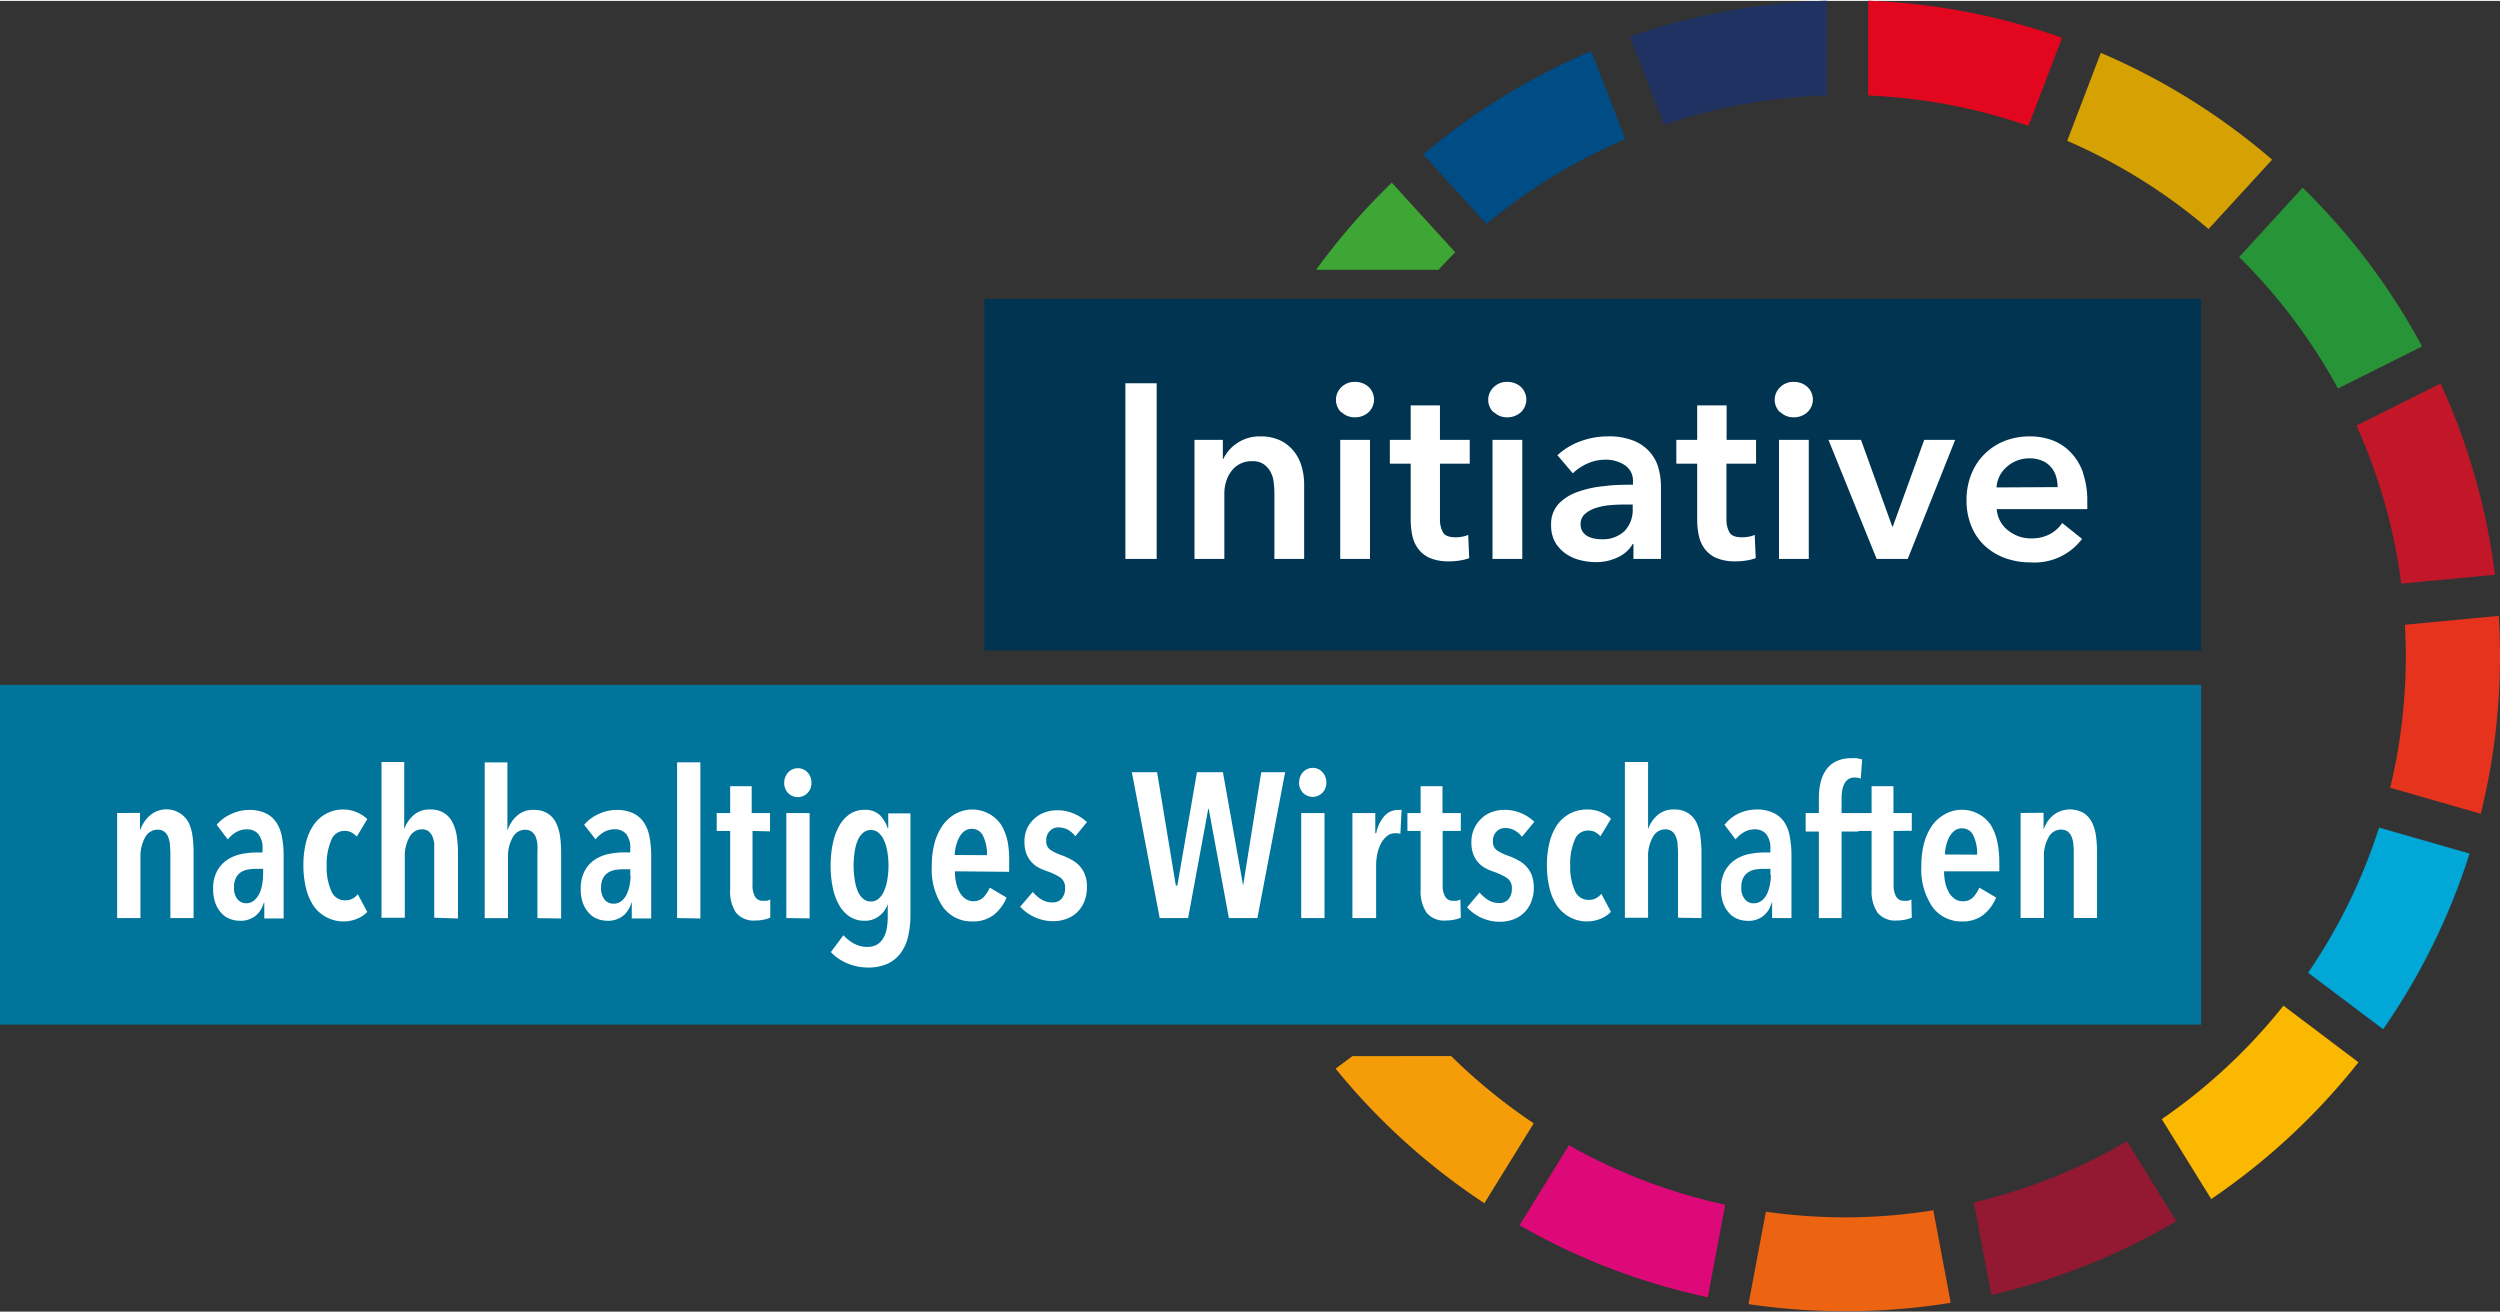<?xml version="1.0"?>
<svg xmlns="http://www.w3.org/2000/svg" id="Ebene_1" data-name="Ebene 1" viewBox="0 0 297.3 155.87" width="400" height="210"><rect x="0" y="0" width="297.3" height="155.87" fill="#333333" stroke="none"/><defs><style>.cls-1{fill:#3ea635;}.cls-2{fill:#d6a102;}.cls-3{fill:#c11728;}.cls-4{fill:#289438;}.cls-5{fill:#fbb800;}.cls-6{fill:#e6331d;}.cls-7{fill:#f59d08;}.cls-8{fill:#931831;}.cls-9{fill:#00a7d7;}.cls-10{fill:#ec6411;}.cls-11{fill:#e2071f;}.cls-12{fill:#dd0979;}.cls-13{fill:#1f3262;}.cls-14{fill:#004c84;}.cls-15{fill:#00749a;}.cls-16{fill:#fff;}.cls-17{fill:#003450;}</style></defs><path class="cls-1" d="M171.23,32c.66-.7,1.31-1.41,2-2.08l-7.55-8.28a78.72,78.72,0,0,0-9,10.36Z" transform="translate(-0.17 -0.02)"/><path class="cls-2" d="M262.8,27.16l7.57-8.26A78.34,78.34,0,0,0,250,6.2l-4,10.46a66.7,66.7,0,0,1,16.82,10.5Z" transform="translate(-0.17 -0.02)"/><path class="cls-3" d="M296.87,68.26a77.4,77.4,0,0,0-6.47-22.74l-10,5a66.33,66.33,0,0,1,5.33,18.8l11.17-1.06Z" transform="translate(-0.17 -0.02)"/><path class="cls-4" d="M288.21,41.12A78.19,78.19,0,0,0,274,22.23l-7.55,8.25A67.3,67.3,0,0,1,278.2,46.11l10-5Z" transform="translate(-0.17 -0.02)"/><path class="cls-5" d="M257.25,133l5.88,9.5a78.65,78.65,0,0,0,17.51-16.26l-8.92-6.73A67,67,0,0,1,257.25,133Z" transform="translate(-0.17 -0.02)"/><path class="cls-6" d="M297.47,77.94c0-1.61-.05-3.2-.15-4.79l-11.16,1.06c.07,1.24.11,2.49.11,3.75a66.55,66.55,0,0,1-1.86,15.63l10.77,3.1a77.83,77.83,0,0,0,2.29-18.75Z" transform="translate(-0.17 -0.02)"/><path class="cls-7" d="M161,125.51,159,127a78.45,78.45,0,0,0,17.69,16l5.87-9.5a67.61,67.61,0,0,1-9.82-8Z" transform="translate(-0.17 -0.02)"/><path class="cls-8" d="M234.9,142.91l2.08,11a77.49,77.49,0,0,0,22-8.77l-5.87-9.51a66.09,66.09,0,0,1-18.19,7.27Z" transform="translate(-0.17 -0.02)"/><path class="cls-9" d="M274.65,115.59l8.92,6.72a77.58,77.58,0,0,0,10.28-20.89l-10.76-3.09a66.37,66.37,0,0,1-8.44,17.26Z" transform="translate(-0.17 -0.02)"/><path class="cls-10" d="M210.17,144l-2.07,11a78.22,78.22,0,0,0,11.42.84,77.34,77.34,0,0,0,12.63-1l-2.07-11a66.22,66.22,0,0,1-19.91.17Z" transform="translate(-0.17 -0.02)"/><path class="cls-11" d="M241.39,14.89l4-10.48A77.49,77.49,0,0,0,222.33,0V11.27a66.46,66.46,0,0,1,19.06,3.62Z" transform="translate(-0.17 -0.02)"/><path class="cls-12" d="M186.75,136.11l-5.88,9.51a77.53,77.53,0,0,0,22.39,8.56l2.07-11a66.39,66.39,0,0,1-18.58-7.07Z" transform="translate(-0.17 -0.02)"/><path class="cls-13" d="M217.41,11.26V0A77.26,77.26,0,0,0,194,4.28l4.06,10.47a66.58,66.58,0,0,1,19.35-3.49Z" transform="translate(-0.17 -0.02)"/><path class="cls-14" d="M193.46,16.48,189.41,6a77.87,77.87,0,0,0-20,12.28l7.53,8.27a66.72,66.72,0,0,1,16.57-10.11Z" transform="translate(-0.17 -0.02)"/><polygon class="cls-15" points="0 81.34 0 121.74 261.76 121.74 261.76 81.34 0 81.34 0 81.34"/><path class="cls-16" d="M14.1,96.6v12.49h2.77v-7.23a4.64,4.64,0,0,1,.55-2.35,1.68,1.68,0,0,1,1.49-.93,1.3,1.3,0,0,1,.79.23,1.5,1.5,0,0,1,.47.63,3.7,3.7,0,0,1,.21.87c0,.32.05.63.05.94v7.84h2.76v-7.84a14.33,14.33,0,0,0-.12-1.87,5.47,5.47,0,0,0-.46-1.63,3,3,0,0,0-4.6-.87,3.88,3.88,0,0,0-1.14,1.7h-.05v-2ZM31.45,104a6.78,6.78,0,0,1-.11,1.16A4.48,4.48,0,0,1,31,106.2a2.33,2.33,0,0,1-.63.81,1.47,1.47,0,0,1-.95.32,1.33,1.33,0,0,1-1-.47,2.1,2.1,0,0,1-.42-1.44,2.3,2.3,0,0,1,.22-1.09,1.76,1.76,0,0,1,.58-.68,2.36,2.36,0,0,1,.85-.33,5.37,5.37,0,0,1,1-.08h.81V104Zm.15,3.28v1.86h2.3v-7.42a11.72,11.72,0,0,0-.21-2.33,4.52,4.52,0,0,0-.7-1.73,3.09,3.09,0,0,0-1.28-1.06,4.55,4.55,0,0,0-1.95-.37,5,5,0,0,0-2.08.48A4.55,4.55,0,0,0,25.94,98l1.32,1.74a3.41,3.41,0,0,1,1-.87,2.55,2.55,0,0,1,1.29-.33,1.73,1.73,0,0,1,1.33.55,2.62,2.62,0,0,1,.51,1.8v.4h-.69a9.31,9.31,0,0,0-1.8.18,4.81,4.81,0,0,0-1.67.67A3.86,3.86,0,0,0,26,103.47a4.33,4.33,0,0,0-.48,2.17,4.78,4.78,0,0,0,.29,1.75,3.57,3.57,0,0,0,.75,1.17,2.54,2.54,0,0,0,1,.65,3.33,3.33,0,0,0,1.1.2,2.88,2.88,0,0,0,1.89-.58,3,3,0,0,0,1-1.6Zm12.27,1.13-1.15-2.16a2,2,0,0,1-.64.54,1.84,1.84,0,0,1-.88.19,1.74,1.74,0,0,1-1.64-1.12,7,7,0,0,1-.54-3,7.23,7.23,0,0,1,.53-3,1.67,1.67,0,0,1,1.55-1.14,1.75,1.75,0,0,1,.87.19,2.8,2.8,0,0,1,.63.49l1.25-2.08a4.11,4.11,0,0,0-1.14-.76A4,4,0,0,0,41,96.18a4.17,4.17,0,0,0-2,.48A4.23,4.23,0,0,0,37.48,98a6.4,6.4,0,0,0-.92,2.1,10.88,10.88,0,0,0-.31,2.7,11.24,11.24,0,0,0,.3,2.69,6.48,6.48,0,0,0,.89,2.12,4.33,4.33,0,0,0,5.18,1.57,3.53,3.53,0,0,0,1.25-.84Zm10.76.73v-7.84a12.77,12.77,0,0,0-.13-1.87A5.19,5.19,0,0,0,54,97.75a2.8,2.8,0,0,0-1-1.14,2.92,2.92,0,0,0-1.67-.43,2.8,2.8,0,0,0-2,.7,3.88,3.88,0,0,0-1.09,1.65h0v-8H45.54v18.52h2.77v-7.23a4.54,4.54,0,0,1,.55-2.35,1.66,1.66,0,0,1,1.48-.93,1.33,1.33,0,0,1,.8.23,1.56,1.56,0,0,1,.46.63,2.92,2.92,0,0,1,.21.87c0,.32,0,.63,0,.94v7.84Zm12.27,0v-7.84a14.33,14.33,0,0,0-.12-1.87,5.19,5.19,0,0,0-.47-1.63,2.72,2.72,0,0,0-1-1.14,2.88,2.88,0,0,0-1.66-.43,2.76,2.76,0,0,0-2,.7,3.71,3.71,0,0,0-1.09,1.65h-.05v-8H57.81v18.52h2.77v-7.23a4.54,4.54,0,0,1,.55-2.35,1.67,1.67,0,0,1,1.48-.93,1.31,1.31,0,0,1,.8.23,1.58,1.58,0,0,1,.47.63,3.26,3.26,0,0,1,.2.87,7.5,7.5,0,0,1,0,.94v7.84ZM75.16,104a6.78,6.78,0,0,1-.11,1.16,4.49,4.49,0,0,1-.35,1.09,2.19,2.19,0,0,1-.62.81,1.48,1.48,0,0,1-1,.32,1.33,1.33,0,0,1-1-.47,2.1,2.1,0,0,1-.43-1.44,2.42,2.42,0,0,1,.22-1.09,1.87,1.87,0,0,1,.59-.68,2.36,2.36,0,0,1,.85-.33,5.29,5.29,0,0,1,1-.08h.81V104Zm.14,3.28v1.86h2.31v-7.42a11.72,11.72,0,0,0-.21-2.33,4.52,4.52,0,0,0-.7-1.73,3.18,3.18,0,0,0-1.29-1.06,4.54,4.54,0,0,0-1.94-.37,5,5,0,0,0-2.09.48A4.71,4.71,0,0,0,69.64,98L71,99.73a3.41,3.41,0,0,1,1-.87,2.53,2.53,0,0,1,1.29-.33,1.73,1.73,0,0,1,1.33.55,2.62,2.62,0,0,1,.5,1.8v.4H74.4a9.31,9.31,0,0,0-1.8.18,4.73,4.73,0,0,0-1.67.67,3.68,3.68,0,0,0-1.22,1.34,4.33,4.33,0,0,0-.48,2.17,4.78,4.78,0,0,0,.29,1.75,3.57,3.57,0,0,0,.75,1.17,2.54,2.54,0,0,0,1,.65,3.33,3.33,0,0,0,1.1.2,2.9,2.9,0,0,0,1.89-.58,3,3,0,0,0,1-1.6Zm8.16,1.86V90.57H80.69v18.52Zm8.28-10.36V96.6H89.56V93.41H87V96.6H85.4v2.13H87v7a4.56,4.56,0,0,0,.69,2.71,2.7,2.7,0,0,0,2.3.94,4.73,4.73,0,0,0,1-.1,3.45,3.45,0,0,0,.78-.24l0-2.16a1.45,1.45,0,0,1-.4.15,2.49,2.49,0,0,1-.46,0,1,1,0,0,1-.94-.47,2.74,2.74,0,0,1-.31-1.49V98.73Zm4.47-7a1.57,1.57,0,0,0-2.32,0A1.79,1.79,0,0,0,93.43,93a1.68,1.68,0,0,0,.46,1.22,1.61,1.61,0,0,0,2.31,0A1.69,1.69,0,0,0,96.67,93a1.79,1.79,0,0,0-.46-1.23Zm.24,17.35V96.6H93.68v12.49Zm12-12.49h-2.65v1.76h-.07a3.83,3.83,0,0,0-.93-1.56,2.56,2.56,0,0,0-1.84-.62,3.08,3.08,0,0,0-1.73.5A4.15,4.15,0,0,0,100,98.07a7.29,7.29,0,0,0-.78,2.1,12.45,12.45,0,0,0-.27,2.67,12.6,12.6,0,0,0,.25,2.62,7.33,7.33,0,0,0,.76,2.09,4,4,0,0,0,1.26,1.37,3.18,3.18,0,0,0,1.77.49,2.7,2.7,0,0,0,1.75-.58,2.9,2.9,0,0,0,1-1.41h0v1.52a7.72,7.72,0,0,1-.12,1.41,3.36,3.36,0,0,1-.41,1.13,2.07,2.07,0,0,1-.74.76,2.18,2.18,0,0,1-1.15.28,3.25,3.25,0,0,1-1.58-.39,4.74,4.74,0,0,1-1.27-1l-1.49,2a5.51,5.51,0,0,0,1.94,1.34,6.27,6.27,0,0,0,2.47.5,5.47,5.47,0,0,0,2.33-.45,4.17,4.17,0,0,0,1.57-1.28,5.34,5.34,0,0,0,.88-2,11,11,0,0,0,.27-2.53V96.6Zm-2.76,7.88a5.64,5.64,0,0,1-.39,1.36,2.45,2.45,0,0,1-.65.91,1.36,1.36,0,0,1-.91.33,1.39,1.39,0,0,1-.93-.33,2.43,2.43,0,0,1-.64-.91,5.7,5.7,0,0,1-.36-1.36,10.85,10.85,0,0,1-.13-1.66,11.09,11.09,0,0,1,.13-1.67,5.52,5.52,0,0,1,.36-1.34,2.47,2.47,0,0,1,.64-.9,1.39,1.39,0,0,1,.93-.33,1.36,1.36,0,0,1,.91.33,2.49,2.49,0,0,1,.65.9,5.47,5.47,0,0,1,.39,1.34,9.9,9.9,0,0,1,.14,1.67,9.69,9.69,0,0,1-.14,1.66Zm14.49-.93v-1A12.26,12.26,0,0,0,120,100a6.42,6.42,0,0,0-.77-2,4.15,4.15,0,0,0-5.37-1.34A4.63,4.63,0,0,0,112.32,98a6.59,6.59,0,0,0-1,2.12,10.1,10.1,0,0,0-.34,2.73,7.92,7.92,0,0,0,1.32,4.92,4.2,4.2,0,0,0,3.51,1.72,4,4,0,0,0,2.53-.77,5.06,5.06,0,0,0,1.53-2.07l-2-1.18a4,4,0,0,1-.72,1.13,1.72,1.72,0,0,1-2.16.2,2.25,2.25,0,0,1-.68-.75,3.69,3.69,0,0,1-.43-1.13,6.17,6.17,0,0,1-.15-1.39Zm-6.47-2a4.21,4.21,0,0,1,.13-1,5,5,0,0,1,.35-1,2.53,2.53,0,0,1,.61-.79,1.41,1.41,0,0,1,.92-.32,1.44,1.44,0,0,1,1.37.87,4.91,4.91,0,0,1,.45,2.26Zm15.71-3.92a5.2,5.2,0,0,0-1.55-1,4.9,4.9,0,0,0-2-.4,4.29,4.29,0,0,0-1.47.26,3.56,3.56,0,0,0-1.25.76,3.82,3.82,0,0,0-.87,1.21A3.78,3.78,0,0,0,122,100a4.12,4.12,0,0,0,.23,1.45,3.26,3.26,0,0,0,.63,1,3.14,3.14,0,0,0,.86.66,7.23,7.23,0,0,0,1,.42,6.85,6.85,0,0,1,1.53.73,1.43,1.43,0,0,1,.58,1.28,1.84,1.84,0,0,1-.39,1.22,1.34,1.34,0,0,1-1.08.47,2.49,2.49,0,0,1-1.37-.37,4.18,4.18,0,0,1-1-.88l-1.5,1.76a5.32,5.32,0,0,0,3.92,1.72,4.47,4.47,0,0,0,1.51-.25,3.52,3.52,0,0,0,1.29-.76,3.72,3.72,0,0,0,.89-1.28,4.59,4.59,0,0,0,.33-1.8,3.75,3.75,0,0,0-.26-1.49,3.39,3.39,0,0,0-.68-1.06,3.66,3.66,0,0,0-1-.72,7.69,7.69,0,0,0-1.06-.48,5.51,5.51,0,0,1-1.4-.68,1.24,1.24,0,0,1-.44-1.06,1.54,1.54,0,0,1,.42-1.14,1.35,1.35,0,0,1,1-.43,2.37,2.37,0,0,1,1.18.29,2.86,2.86,0,0,1,.86.76l1.47-1.79ZM153,91.74h-2.84L148,105.22h0l-2.4-13.48h-3.09l-2.33,13.48H140l-2.23-13.48h-3l3.31,17.35h3.38l2.4-13h.05l2.4,13h3.39L153,91.74Zm4.44,0a1.57,1.57,0,0,0-2.32,0,1.79,1.79,0,0,0-.46,1.23,1.68,1.68,0,0,0,.46,1.22,1.61,1.61,0,0,0,2.31,0,1.69,1.69,0,0,0,.47-1.22,1.79,1.79,0,0,0-.46-1.23Zm.24,17.35V96.6h-2.77v12.49ZM163.77,99h-.05V96.6H161v12.49h2.82v-6.27a6.59,6.59,0,0,1,.15-1.4,4.52,4.52,0,0,1,.44-1.22,2.82,2.82,0,0,1,.71-.87,1.51,1.51,0,0,1,1-.33,2.15,2.15,0,0,1,.58.07l.15-2.84a.63.63,0,0,0-.21,0h-.21a2.16,2.16,0,0,0-1.61.71,4.34,4.34,0,0,0-1,2.11Zm10.12-.27V96.6h-2.18V93.41h-2.6V96.6h-1.57v2.13h1.57v7a4.56,4.56,0,0,0,.7,2.71,2.69,2.69,0,0,0,2.29.94,4.66,4.66,0,0,0,1-.1,3.39,3.39,0,0,0,.79-.24l-.05-2.16a1.52,1.52,0,0,1-.41.15,2.3,2.3,0,0,1-.45,0,1,1,0,0,1-.94-.47,2.74,2.74,0,0,1-.31-1.49V98.73Zm8.72-1.11a5.15,5.15,0,0,0-1.54-1,4.94,4.94,0,0,0-2-.4,4.29,4.29,0,0,0-1.47.26,3.39,3.39,0,0,0-1.25.76,3.82,3.82,0,0,0-.87,1.21,3.78,3.78,0,0,0-.33,1.62,3.91,3.91,0,0,0,.23,1.45,3.06,3.06,0,0,0,.62,1,3.14,3.14,0,0,0,.86.66,6.81,6.81,0,0,0,1,.42,7.31,7.31,0,0,1,1.53.73,1.44,1.44,0,0,1,.57,1.28,1.84,1.84,0,0,1-.39,1.22,1.34,1.34,0,0,1-1.08.47,2.49,2.49,0,0,1-1.37-.37,4.57,4.57,0,0,1-1-.88l-1.49,1.76a5.15,5.15,0,0,0,1.72,1.25,5.23,5.23,0,0,0,2.2.47,4.46,4.46,0,0,0,1.5-.25,3.44,3.44,0,0,0,1.29-.76,3.59,3.59,0,0,0,.89-1.28,4.41,4.41,0,0,0,.34-1.8,3.93,3.93,0,0,0-.26-1.49,3.24,3.24,0,0,0-.69-1.06,3.46,3.46,0,0,0-1-.72,7.8,7.8,0,0,0-1.07-.48,5.68,5.68,0,0,1-1.4-.68,1.24,1.24,0,0,1-.44-1.06,1.54,1.54,0,0,1,.42-1.14,1.37,1.37,0,0,1,1-.43,2.36,2.36,0,0,1,1.17.29,2.74,2.74,0,0,1,.86.76l1.47-1.79Zm9.14,10.74-1.15-2.16a2,2,0,0,1-.64.54,1.84,1.84,0,0,1-.88.19,1.74,1.74,0,0,1-1.64-1.12,7,7,0,0,1-.54-3,7.07,7.07,0,0,1,.53-3A1.67,1.67,0,0,1,189,98.68a1.78,1.78,0,0,1,.87.19,2.8,2.8,0,0,1,.63.49l1.25-2.08a4.11,4.11,0,0,0-1.14-.76,4,4,0,0,0-1.73-.34,4.17,4.17,0,0,0-2,.48A4.35,4.35,0,0,0,185.35,98a6.61,6.61,0,0,0-.91,2.1,10.88,10.88,0,0,0-.31,2.7,11.24,11.24,0,0,0,.3,2.69,6.48,6.48,0,0,0,.89,2.12,4.33,4.33,0,0,0,5.18,1.57,3.53,3.53,0,0,0,1.25-.84Zm10.76.73v-7.84a14.32,14.32,0,0,0-.13-1.87,5.19,5.19,0,0,0-.46-1.63,2.8,2.8,0,0,0-1-1.14,2.92,2.92,0,0,0-1.67-.43,2.8,2.8,0,0,0-2,.7,3.88,3.88,0,0,0-1.09,1.65h0v-8h-2.76v18.52h2.76v-7.23a4.54,4.54,0,0,1,.56-2.35,1.66,1.66,0,0,1,1.48-.93,1.3,1.3,0,0,1,.79.23,1.5,1.5,0,0,1,.47.63,2.92,2.92,0,0,1,.21.87c0,.32.05.63.05.94v7.84Zm8.25-5.14a5.9,5.9,0,0,1-.11,1.16,4.48,4.48,0,0,1-.34,1.09,2.22,2.22,0,0,1-.63.81,1.47,1.47,0,0,1-1,.32,1.3,1.3,0,0,1-1-.47,2,2,0,0,1-.43-1.44,2.3,2.3,0,0,1,.22-1.09,1.78,1.78,0,0,1,.59-.68,2.24,2.24,0,0,1,.84-.33,5.37,5.37,0,0,1,1-.08h.81V104Zm.15,3.28v1.86h2.3v-7.42a11.72,11.72,0,0,0-.21-2.33,4.52,4.52,0,0,0-.69-1.73A3.18,3.18,0,0,0,211,96.55a4.55,4.55,0,0,0-2-.37,5,5,0,0,0-2.08.48A4.71,4.71,0,0,0,205.25,98l1.32,1.74a3.41,3.41,0,0,1,1-.87,2.58,2.58,0,0,1,1.29-.33,1.76,1.76,0,0,1,1.34.55,2.67,2.67,0,0,1,.5,1.8v.4H210a9.31,9.31,0,0,0-1.8.18,4.68,4.68,0,0,0-1.66.67,3.79,3.79,0,0,0-1.23,1.34,4.33,4.33,0,0,0-.48,2.17,4.57,4.57,0,0,0,.3,1.75,3.4,3.4,0,0,0,.74,1.17,2.68,2.68,0,0,0,1,.65,3.37,3.37,0,0,0,1.1.2,2.87,2.87,0,0,0,1.89-.58,3,3,0,0,0,1-1.6Zm10.68-17a4,4,0,0,0-.64-.15,5.42,5.42,0,0,0-.66,0,4,4,0,0,0-1.76.37,3.17,3.17,0,0,0-1.19,1,4.28,4.28,0,0,0-.66,1.5,7.88,7.88,0,0,0-.21,1.85V96.6H214.9v2.2h1.57v10.29h2.7V98.8h2V96.6h-2V94.83a6.56,6.56,0,0,1,.07-.9,2.93,2.93,0,0,1,.25-.79,1.4,1.4,0,0,1,.47-.55,1.23,1.23,0,0,1,.75-.21,2.09,2.09,0,0,1,.74.12l.17-2.25Zm5.93,8.48V96.6h-2.18V93.41h-2.6V96.6h-1.57v2.13h1.57v7a4.56,4.56,0,0,0,.7,2.71,2.69,2.69,0,0,0,2.29.94,4.66,4.66,0,0,0,1-.1,3.39,3.39,0,0,0,.79-.24l-.05-2.16a1.52,1.52,0,0,1-.41.15,2.3,2.3,0,0,1-.45,0,1,1,0,0,1-.94-.47,2.74,2.74,0,0,1-.31-1.49V98.73Zm10.41,4.82v-1a12.26,12.26,0,0,0-.24-2.5,6.42,6.42,0,0,0-.77-2,4.15,4.15,0,0,0-5.37-1.34A4.63,4.63,0,0,0,230,98a6.59,6.59,0,0,0-1,2.12,10.1,10.1,0,0,0-.34,2.73,7.92,7.92,0,0,0,1.32,4.92,4.21,4.21,0,0,0,3.51,1.72,4,4,0,0,0,2.53-.77,5.06,5.06,0,0,0,1.53-2.07l-2-1.18a4,4,0,0,1-.72,1.13,1.6,1.6,0,0,1-1.21.49,1.62,1.62,0,0,1-1-.29,2.25,2.25,0,0,1-.68-.75,4,4,0,0,1-.43-1.13,6.17,6.17,0,0,1-.15-1.39Zm-6.47-2a4.81,4.81,0,0,1,.13-1,5,5,0,0,1,.35-1,2.53,2.53,0,0,1,.61-.79,1.41,1.41,0,0,1,.92-.32,1.47,1.47,0,0,1,1.38.87,5,5,0,0,1,.44,2.26Zm9-4.94v12.49h2.77v-7.23a4.54,4.54,0,0,1,.55-2.35,1.67,1.67,0,0,1,1.48-.93,1.31,1.31,0,0,1,.8.23,1.58,1.58,0,0,1,.47.63,3.26,3.26,0,0,1,.2.87,7.5,7.5,0,0,1,.05.94v7.84h2.77v-7.84a14.33,14.33,0,0,0-.12-1.87,5.19,5.19,0,0,0-.47-1.63,2.83,2.83,0,0,0-1-1.14,3.25,3.25,0,0,0-3.63.27,3.88,3.88,0,0,0-1.14,1.7h0v-2Z" transform="translate(-0.17 -0.02)"/><polygon class="cls-17" points="117.07 35.43 117.07 77.25 261.76 77.25 261.76 35.43 117.07 35.43 117.07 35.43"/><path class="cls-16" d="M134,66.38h3.72V45.49H134V66.38Zm8.23,0h3.54V58.59a4.8,4.8,0,0,1,.21-1.4,3.78,3.78,0,0,1,.61-1.22,2.94,2.94,0,0,1,1-.87,3,3,0,0,1,1.48-.34,2.34,2.34,0,0,1,1.37.35,2.69,2.69,0,0,1,.81.9,3.23,3.23,0,0,1,.38,1.22,10,10,0,0,1,.09,1.3v7.85h3.54V57.53a7.86,7.86,0,0,0-.29-2.12,5.28,5.28,0,0,0-.93-1.83,4.73,4.73,0,0,0-1.62-1.29,5.4,5.4,0,0,0-2.38-.48,4.73,4.73,0,0,0-2.76.81,4.55,4.55,0,0,0-1.63,1.87h-.06V52.22h-3.37V66.38Zm17.32,0h3.54V52.22h-3.54V66.38Zm.13-17.48a2.21,2.21,0,0,0,1.61.64,2.36,2.36,0,0,0,1.64-.61,2.08,2.08,0,0,0,0-3,2.35,2.35,0,0,0-1.64-.6,2.2,2.2,0,0,0-1.61.63,2.08,2.08,0,0,0,0,3Zm8.25,6.15v6.61a9.09,9.09,0,0,0,.19,1.93,4.07,4.07,0,0,0,.71,1.6,3.51,3.51,0,0,0,1.4,1.09,5.77,5.77,0,0,0,2.3.39,7.76,7.76,0,0,0,1.24-.1,5.71,5.71,0,0,0,1.12-.28l-.12-2.77a2.93,2.93,0,0,1-.74.22,4.21,4.21,0,0,1-.76.07c-.79,0-1.3-.2-1.52-.62a3.16,3.16,0,0,1-.34-1.56V55.05h3.54V52.22h-3.54v-4.1h-3.48v4.1h-2.48v2.83Zm9.73,11.33h3.54V52.22h-3.54V66.38Zm.14-17.48a2.17,2.17,0,0,0,1.6.64,2.36,2.36,0,0,0,1.64-.61,2.08,2.08,0,0,0,0-3,2.35,2.35,0,0,0-1.64-.6,2.16,2.16,0,0,0-1.6.63,2.05,2.05,0,0,0,0,3Zm16.59,17.48h3.3V57.77a8.2,8.2,0,0,0-.28-2.13,4.76,4.76,0,0,0-1-1.92,5,5,0,0,0-1.93-1.38,7.72,7.72,0,0,0-3.11-.53,9.34,9.34,0,0,0-3.2.56,8,8,0,0,0-2.79,1.68l1.83,2.15a5.89,5.89,0,0,1,1.71-1.15,5.22,5.22,0,0,1,2.16-.47,4.06,4.06,0,0,1,2.28.63,2.2,2.2,0,0,1,1,2v.35c-1.1,0-2.23,0-3.38.16a12.82,12.82,0,0,0-3.14.67,5.8,5.8,0,0,0-2.32,1.44,3.53,3.53,0,0,0-.89,2.54,4,4,0,0,0,.51,2.08,4.45,4.45,0,0,0,1.3,1.36,5.2,5.2,0,0,0,1.71.73,7.55,7.55,0,0,0,1.79.22,5.84,5.84,0,0,0,2.68-.6,3.89,3.89,0,0,0,1.71-1.55h.09v1.8Zm-.06-6a3.66,3.66,0,0,1-.94,2.66,3.74,3.74,0,0,1-2.78,1,4.38,4.38,0,0,1-.88-.09,2.81,2.81,0,0,1-.8-.29,1.67,1.67,0,0,1-.57-.55,1.5,1.5,0,0,1-.22-.84,1.54,1.54,0,0,1,.53-1.25,3.48,3.48,0,0,1,1.32-.71,7.68,7.68,0,0,1,1.74-.33c.63-.05,1.23-.07,1.8-.07h.8v.5ZM202,55.05v6.61a9.09,9.09,0,0,0,.19,1.93,4.07,4.07,0,0,0,.71,1.6,3.51,3.51,0,0,0,1.4,1.09,5.77,5.77,0,0,0,2.3.39,7.76,7.76,0,0,0,1.24-.1,5.71,5.71,0,0,0,1.12-.28l-.12-2.77a3,3,0,0,1-.73.22,4.4,4.4,0,0,1-.77.07c-.79,0-1.3-.2-1.52-.62a3.16,3.16,0,0,1-.34-1.56V55.05H209V52.22H205.5v-4.1H202v4.1h-2.48v2.83Zm9.73,11.33h3.54V52.22h-3.54V66.38Zm.14-17.48a2.19,2.19,0,0,0,1.6.64,2.36,2.36,0,0,0,1.64-.61,2.06,2.06,0,0,0,0-3,2.35,2.35,0,0,0-1.64-.6,2.18,2.18,0,0,0-1.6.63,2.05,2.05,0,0,0,0,3Zm11.4,17.48h3.77l5.64-14.16H229l-3.74,10.32h-.06l-3.72-10.32h-3.87l5.73,14.16Zm14.33-8.5a3.5,3.5,0,0,1,1.23-2.46,4,4,0,0,1,2.7-1,3.81,3.81,0,0,1,1.49.28,2.91,2.91,0,0,1,1.65,1.85,4.24,4.24,0,0,1,.19,1.29Zm10.29-1.75a6.75,6.75,0,0,0-1.44-2.39,6,6,0,0,0-2.16-1.45,7.61,7.61,0,0,0-2.73-.48,8.08,8.08,0,0,0-3,.54,7.19,7.19,0,0,0-2.37,1.54,7,7,0,0,0-1.58,2.39,8.17,8.17,0,0,0-.58,3.11,8,8,0,0,0,.58,3.11,6.57,6.57,0,0,0,1.59,2.32,7.24,7.24,0,0,0,2.41,1.46,8.7,8.7,0,0,0,3,.51A7.07,7.07,0,0,0,247.77,64l-2.36-1.89a4.11,4.11,0,0,1-1.5,1.34,4.66,4.66,0,0,1-2.24.49,4.31,4.31,0,0,1-1.48-.26,4.57,4.57,0,0,1-1.27-.73,3.53,3.53,0,0,1-.9-1.09,3.61,3.61,0,0,1-.4-1.4h10.77a3.71,3.71,0,0,0,0-.47v-.47a10,10,0,0,0-.51-3.35Z" transform="translate(-0.17 -0.02)"/></svg>

